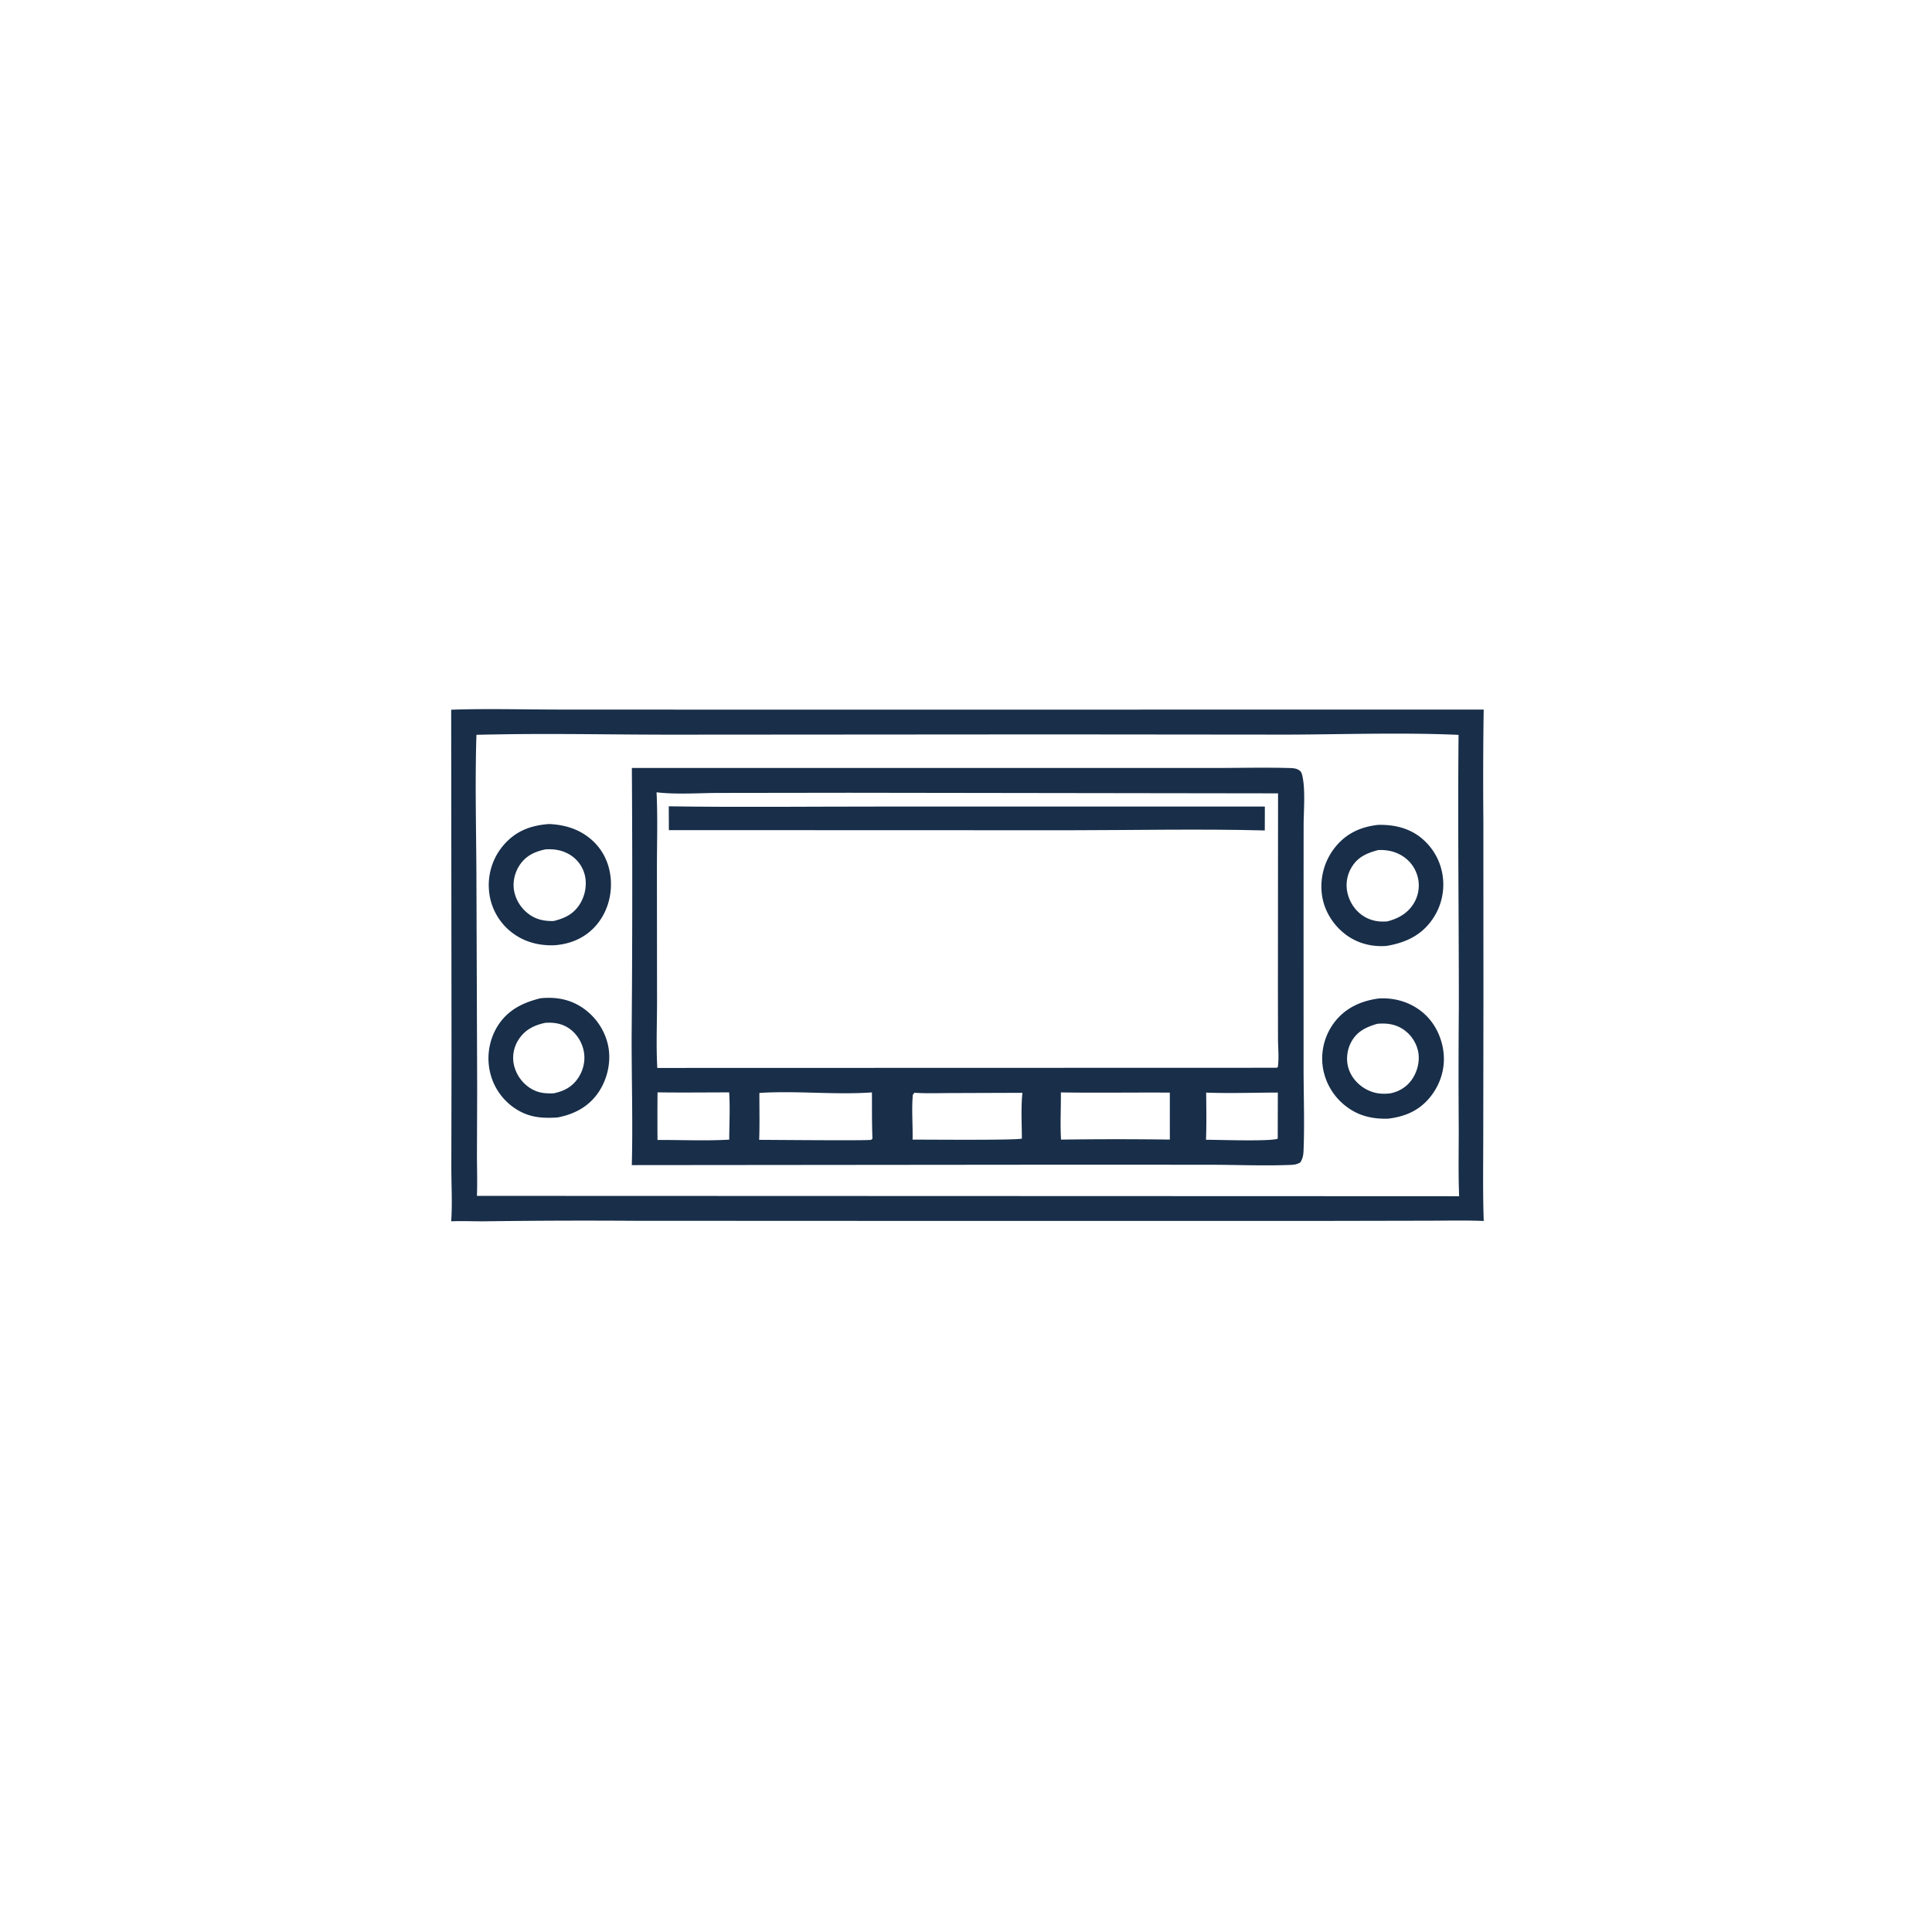 <svg version="1.1" xmlns="http://www.w3.org/2000/svg" style="display: block;" viewBox="0 0 2048 2048" width="1024" height="1024">
<path transform="translate(0,0)" fill="rgb(24,46,73)" d="M 478.279 752.33 C 517.651 750.985 557.402 752.222 596.817 752.172 L 853.125 752.268 L 1572.76 752.163 A 5050.11 5050.11 0 0 0 1572.43 869.001 L 1572.51 1057.64 L 1572.31 1206.91 C 1572.28 1236.01 1571.79 1265.2 1572.82 1294.28 C 1552.47 1293.44 1531.83 1294.02 1511.44 1294.01 L 1388.5 1294.25 L 1027.34 1294.25 L 672.786 1294.1 A 7862.23 7862.23 0 0 0 515.861 1294.61 C 503.323 1294.82 490.805 1294.08 478.271 1294.65 C 479.631 1275.66 478.407 1255.79 478.437 1236.7 L 478.638 1118.91 L 478.279 752.33 z M 523.435 778.557 A 1074.37 1074.37 0 0 0 505.052 778.951 C 503.489 827.363 504.737 876.005 505.009 924.445 L 505.819 1154.31 L 505.585 1223.95 C 505.581 1238.49 506.132 1253.17 505.554 1267.68 L 1531.5 1268.03 L 1546.76 1268.09 C 1545.78 1244.43 1546.34 1220.58 1546.33 1196.89 A 8814.82 8814.82 0 0 1 1546.42 1068.38 C 1546.5 971.946 1545.21 875.415 1546.14 778.991 C 1486.12 776.324 1425.48 778.494 1365.41 778.728 L 1115.59 778.494 L 713.327 778.779 C 650.071 778.813 586.68 777.32 523.435 778.557 z"/>
<path transform="translate(0,0)" fill="rgb(24,46,73)" d="M 572.977 1058.19 C 587.938 1056.67 602.3 1058.82 615.219 1066.8 A 64.959 64.959 0 0 1 644.44 1107.47 C 648.232 1124.37 644.2 1143.31 634.602 1157.61 C 624.242 1173.05 608.967 1181.11 591.124 1184.53 C 575.69 1185.61 562.205 1184.76 548.602 1176.63 A 62.958 62.958 0 0 1 519.825 1138.07 A 65.296 65.296 0 0 1 527.03 1088.41 C 537.679 1070.94 553.712 1062.93 572.977 1058.19 z M 577.908 1084.27 C 566.341 1086.72 556.703 1091.42 549.984 1101.62 A 35.407 35.407 0 0 0 544.719 1128.57 A 39.814 39.814 0 0 0 562.097 1153.49 C 570.209 1158.63 577.429 1159.22 586.679 1159.01 C 597.775 1156.75 606.604 1152.23 613.024 1142.48 C 618.494 1134.17 620.773 1123.81 618.771 1114.01 C 616.788 1104.31 610.949 1095.14 602.594 1089.71 C 595.025 1084.8 586.762 1083.61 577.908 1084.27 z"/>
<path transform="translate(0,0)" fill="rgb(24,46,73)" d="M 1461.73 1058.41 C 1477.73 1057.51 1493.24 1061.78 1506.04 1071.55 C 1519.61 1081.9 1527.92 1097.79 1530.07 1114.58 C 1532.27 1131.82 1527.31 1148.52 1516.65 1162.17 C 1504.99 1177.08 1489.82 1183.62 1471.44 1185.84 C 1455.19 1186.3 1440.52 1183.11 1427.39 1173.11 A 64.405 64.405 0 0 1 1402.14 1130.56 A 63.399 63.399 0 0 1 1414.83 1083.3 C 1426.46 1068.22 1443.21 1060.81 1461.73 1058.41 z M 1459.86 1085.3 C 1448.04 1088.81 1438.25 1093.38 1432.2 1104.88 C 1427.64 1113.55 1426.61 1124.26 1429.82 1133.56 C 1433.27 1143.51 1441.25 1151.64 1450.78 1155.95 C 1458.24 1159.32 1465.2 1159.89 1473.25 1159.08 C 1482.49 1157.46 1490.84 1152.48 1496.34 1144.82 C 1502.35 1136.48 1505.27 1125.2 1503.36 1115.03 A 37.497 37.497 0 0 0 1487.54 1091.19 C 1479.08 1085.52 1469.79 1084.36 1459.86 1085.3 z"/>
<path transform="translate(0,0)" fill="rgb(24,46,73)" d="M 1460.94 874.398 C 1475.73 874.066 1490.26 876.883 1502.66 885.308 A 63.174 63.174 0 0 1 1528.93 926.225 A 64.598 64.598 0 0 1 1518.11 974.978 C 1506.3 991.792 1489.54 999.404 1469.79 1002.71 C 1453.62 1004 1437.8 999.713 1425.06 989.532 C 1412.02 979.121 1402.94 963.761 1401.15 947.098 A 66.541 66.541 0 0 1 1415.42 897.954 C 1427.22 883.331 1442.55 876.414 1460.94 874.398 z M 1461 901.091 C 1448.74 904.38 1438.99 908.45 1432.36 920.062 A 36.641 36.641 0 0 0 1428.86 948.404 C 1431.65 958.449 1438.32 967.401 1447.54 972.39 C 1454.88 976.357 1462.26 977.36 1470.45 976.736 C 1481.96 973.867 1492.01 968.308 1498.43 957.985 A 36.47 36.47 0 0 0 1502.62 928.841 A 36.871 36.871 0 0 0 1484.94 906.378 C 1477.45 902.164 1469.49 900.744 1461 901.091 z"/>
<path transform="translate(0,0)" fill="rgb(24,46,73)" d="M 582.051 873.506 C 598.513 874.27 613.432 878.635 626.194 889.406 C 639.155 900.344 646.286 915.608 647.471 932.44 C 648.709 950.031 643.371 967.86 631.674 981.203 C 620.101 994.404 604.537 1000.88 587.247 1002.04 C 569.846 1002.51 553.767 997.953 540.303 986.626 A 62.691 62.691 0 0 1 518.288 943.062 A 65.029 65.029 0 0 1 534.261 895.334 C 547.131 880.684 562.966 874.844 582.051 873.506 z M 578.279 900.356 C 566.537 902.828 556.901 907.356 550.295 917.916 C 545.154 926.135 543.083 936.447 545.318 945.941 A 40.045 40.045 0 0 0 563.677 971.058 C 570.944 975.347 578.419 976.469 586.732 976.34 C 598.957 973.372 608.437 968.821 615.153 957.55 C 620.525 948.535 622.458 937.047 619.716 926.862 A 34.9 34.9 0 0 0 602.144 904.948 C 594.573 900.91 586.734 899.846 578.279 900.356 z"/>
<path transform="translate(0,0)" fill="rgb(24,46,73)" d="M 669.797 814.041 L 1133.82 814.081 L 1288.04 814.073 C 1314.05 814.076 1340.24 813.423 1366.22 814.125 C 1369.49 814.214 1373.26 814.269 1376.21 815.914 C 1378.76 817.341 1379.56 818.555 1380.29 821.393 C 1384.05 835.991 1381.88 859.641 1381.89 875.393 L 1381.83 976.18 L 1381.85 1133.78 C 1381.91 1161.87 1382.9 1190.3 1381.87 1218.36 C 1381.67 1223.87 1381.31 1227.43 1378.39 1232.22 C 1374.91 1234.15 1372.57 1234.65 1368.6 1234.82 C 1340.67 1236 1312.29 1234.77 1284.33 1234.69 L 1134 1234.62 L 669.743 1235.06 C 670.947 1189.21 669.448 1143.3 669.574 1097.44 A 18886 18886 0 0 0 669.797 814.041 z M 695.984 839.869 C 697.276 866.963 696.369 894.361 696.365 921.487 L 696.49 1061.98 C 696.484 1085.17 695.454 1108.92 696.752 1132.06 L 1353.06 1131.88 L 1354.52 1131.31 C 1355.93 1121.85 1354.79 1110.98 1354.73 1101.33 L 1354.65 1047.81 L 1354.79 840.984 L 899.675 840.36 L 762.922 840.54 C 741.633 840.554 716.832 842.414 695.984 839.869 z M 804.993 1158.55 C 804.938 1175.09 805.355 1191.77 804.765 1208.28 C 816.444 1208.28 921.352 1209.3 923.5 1208.24 C 924.067 1207.96 924.396 1207.35 924.845 1206.9 C 924.165 1190.59 924.37 1174.32 924.292 1158 C 884.783 1160.77 844.569 1156.04 804.993 1158.55 z M 1124.56 1158.01 C 1124.74 1174.61 1123.73 1191.51 1124.73 1208.04 A 4203.12 4203.12 0 0 1 1240.08 1208.01 L 1240.06 1158.21 C 1201.57 1157.95 1163.05 1158.61 1124.56 1158.01 z M 969.483 1158.38 C 967.226 1160.38 967.591 1160.82 967.387 1163.84 C 966.407 1178.4 967.705 1193.41 967.374 1208.04 C 980.011 1207.99 1080.12 1208.91 1083.24 1206.89 C 1083.16 1190.96 1082.15 1174.24 1083.81 1158.43 L 1009.37 1158.68 C 996.171 1158.69 982.645 1159.26 969.483 1158.38 z M 697.01 1157.94 A 3121.84 3121.84 0 0 0 696.978 1208.41 C 722.123 1208.31 747.951 1209.52 773.005 1208.07 C 773.094 1191.52 774.015 1174.48 772.957 1157.98 C 747.655 1157.99 722.307 1158.31 697.01 1157.94 z M 1278.58 1158.21 C 1278.75 1174.85 1279.04 1191.56 1278.4 1208.19 C 1290.06 1208.2 1347.22 1210.15 1354.4 1207.07 L 1354.45 1204.76 L 1354.55 1158.15 C 1329.32 1158.23 1303.79 1159.14 1278.58 1158.21 z"/>
<path transform="translate(0,0)" fill="rgb(24,46,73)" d="M 708.925 854.723 C 783.408 855.86 858.025 854.966 932.523 854.99 L 1340.79 854.948 L 1340.73 880.303 C 1271.48 878.505 1201.68 880.07 1132.39 880.1 L 709.032 879.96 L 708.925 854.723 z"/>
</svg>